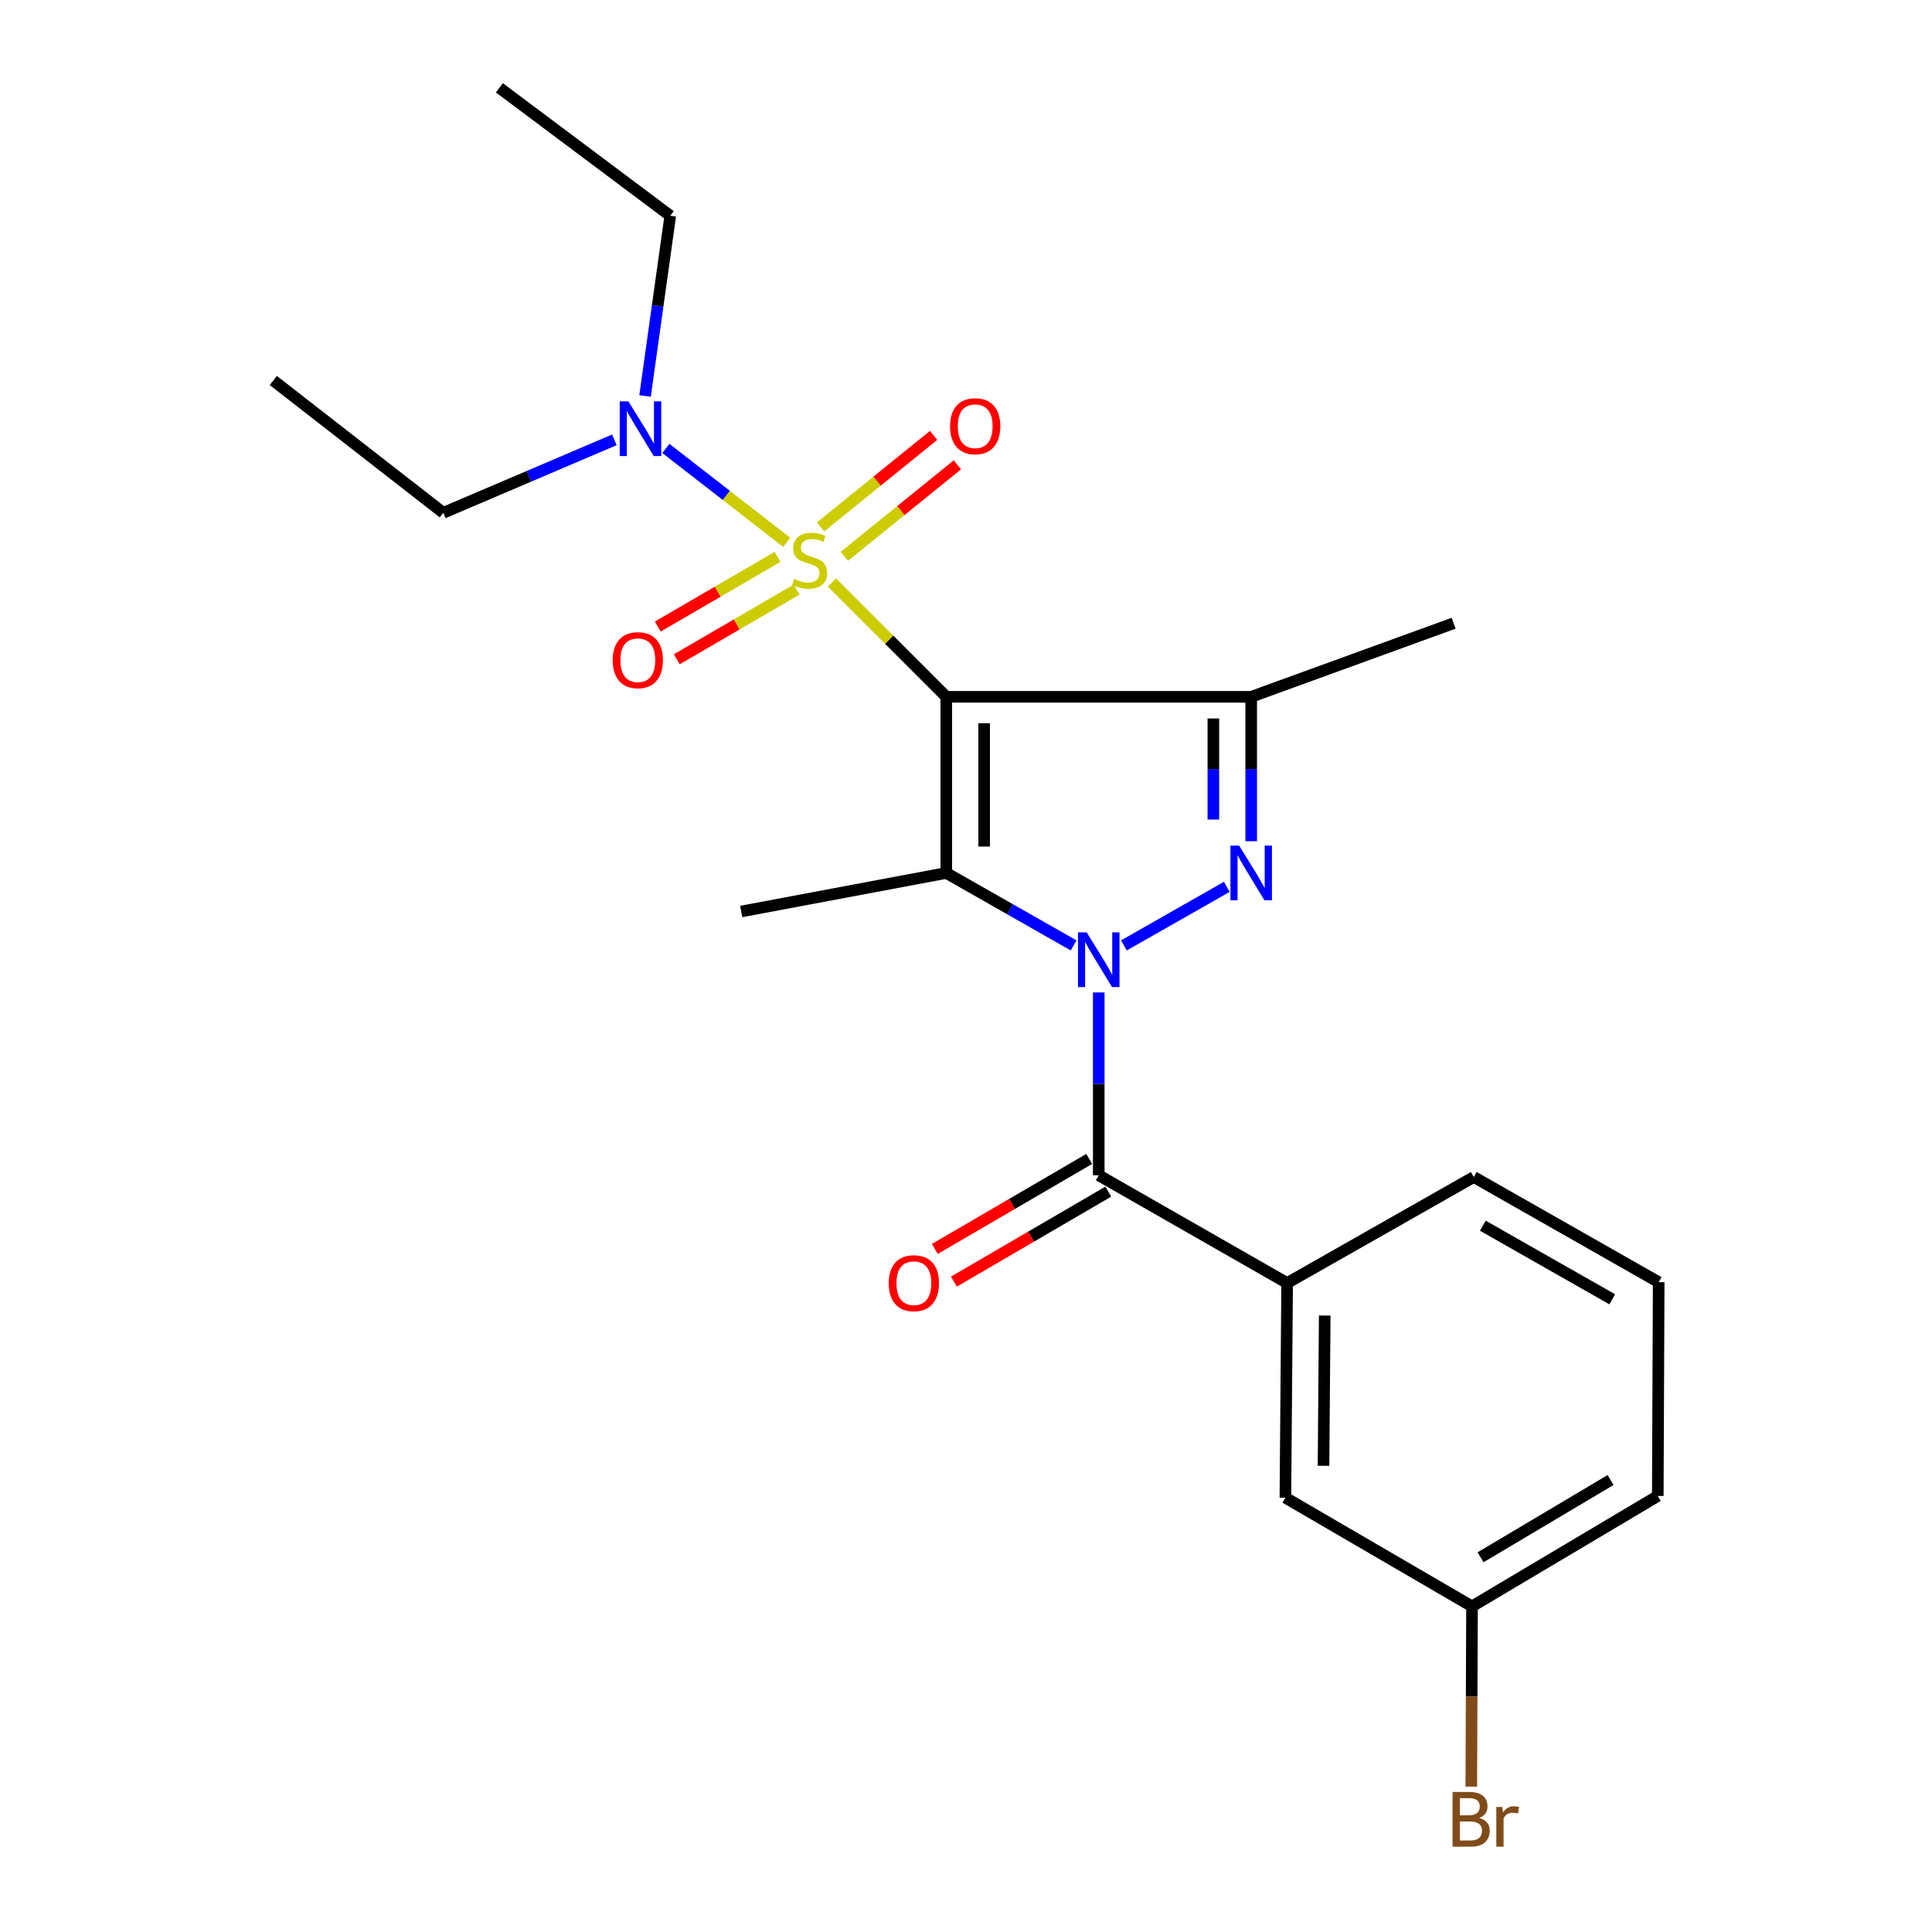 <?xml version='1.0' encoding='iso-8859-1'?>
<svg version='1.1' baseProfile='full'
              xmlns='http://www.w3.org/2000/svg'
                      xmlns:rdkit='http://www.rdkit.org/xml'
                      xmlns:xlink='http://www.w3.org/1999/xlink'
                  xml:space='preserve'
width='1000px' height='1000px' viewBox='0 0 1000 1000'>
<!-- END OF HEADER -->
<rect style='opacity:1.0;fill:#FFFFFF;stroke:none' width='1000' height='1000' x='0' y='0'> </rect>
<path class='bond-1' d='M 489.791,360.67 L 460.208,331.087' style='fill:none;fill-rule:evenodd;stroke:#000000;stroke-width:6px;stroke-linecap:butt;stroke-linejoin:miter;stroke-opacity:1' />
<path class='bond-1' d='M 460.208,331.087 L 430.625,301.504' style='fill:none;fill-rule:evenodd;stroke:#CCCC00;stroke-width:6px;stroke-linecap:butt;stroke-linejoin:miter;stroke-opacity:1' />
<path class='bond-2' d='M 489.791,360.67 L 489.791,451.846' style='fill:none;fill-rule:evenodd;stroke:#000000;stroke-width:6px;stroke-linecap:butt;stroke-linejoin:miter;stroke-opacity:1' />
<path class='bond-2' d='M 509.382,374.346 L 509.382,438.17' style='fill:none;fill-rule:evenodd;stroke:#000000;stroke-width:6px;stroke-linecap:butt;stroke-linejoin:miter;stroke-opacity:1' />
<path class='bond-4' d='M 489.791,360.67 L 647.621,360.67' style='fill:none;fill-rule:evenodd;stroke:#000000;stroke-width:6px;stroke-linecap:butt;stroke-linejoin:miter;stroke-opacity:1' />
<path class='bond-0' d='M 555.702,489.342 L 522.746,470.594' style='fill:none;fill-rule:evenodd;stroke:#0000FF;stroke-width:6px;stroke-linecap:butt;stroke-linejoin:miter;stroke-opacity:1' />
<path class='bond-0' d='M 522.746,470.594 L 489.791,451.846' style='fill:none;fill-rule:evenodd;stroke:#000000;stroke-width:6px;stroke-linecap:butt;stroke-linejoin:miter;stroke-opacity:1' />
<path class='bond-5' d='M 568.711,513.693 L 568.711,561.01' style='fill:none;fill-rule:evenodd;stroke:#0000FF;stroke-width:6px;stroke-linecap:butt;stroke-linejoin:miter;stroke-opacity:1' />
<path class='bond-5' d='M 568.711,561.01 L 568.711,608.327' style='fill:none;fill-rule:evenodd;stroke:#000000;stroke-width:6px;stroke-linecap:butt;stroke-linejoin:miter;stroke-opacity:1' />
<path class='bond-23' d='M 581.721,489.341 L 634.986,459.035' style='fill:none;fill-rule:evenodd;stroke:#0000FF;stroke-width:6px;stroke-linecap:butt;stroke-linejoin:miter;stroke-opacity:1' />
<path class='bond-7' d='M 407.192,280.712 L 375.921,256.409' style='fill:none;fill-rule:evenodd;stroke:#CCCC00;stroke-width:6px;stroke-linecap:butt;stroke-linejoin:miter;stroke-opacity:1' />
<path class='bond-7' d='M 375.921,256.409 L 344.65,232.106' style='fill:none;fill-rule:evenodd;stroke:#0000FF;stroke-width:6px;stroke-linecap:butt;stroke-linejoin:miter;stroke-opacity:1' />
<path class='bond-8' d='M 437.045,287.952 L 466.295,264.27' style='fill:none;fill-rule:evenodd;stroke:#CCCC00;stroke-width:6px;stroke-linecap:butt;stroke-linejoin:miter;stroke-opacity:1' />
<path class='bond-8' d='M 466.295,264.27 L 495.544,240.588' style='fill:none;fill-rule:evenodd;stroke:#FF0000;stroke-width:6px;stroke-linecap:butt;stroke-linejoin:miter;stroke-opacity:1' />
<path class='bond-8' d='M 424.717,272.726 L 453.966,249.044' style='fill:none;fill-rule:evenodd;stroke:#CCCC00;stroke-width:6px;stroke-linecap:butt;stroke-linejoin:miter;stroke-opacity:1' />
<path class='bond-8' d='M 453.966,249.044 L 483.216,225.362' style='fill:none;fill-rule:evenodd;stroke:#FF0000;stroke-width:6px;stroke-linecap:butt;stroke-linejoin:miter;stroke-opacity:1' />
<path class='bond-9' d='M 402.467,288.232 L 371.459,306.269' style='fill:none;fill-rule:evenodd;stroke:#CCCC00;stroke-width:6px;stroke-linecap:butt;stroke-linejoin:miter;stroke-opacity:1' />
<path class='bond-9' d='M 371.459,306.269 L 340.451,324.305' style='fill:none;fill-rule:evenodd;stroke:#FF0000;stroke-width:6px;stroke-linecap:butt;stroke-linejoin:miter;stroke-opacity:1' />
<path class='bond-9' d='M 412.318,305.167 L 381.31,323.204' style='fill:none;fill-rule:evenodd;stroke:#CCCC00;stroke-width:6px;stroke-linecap:butt;stroke-linejoin:miter;stroke-opacity:1' />
<path class='bond-9' d='M 381.31,323.204 L 350.302,341.24' style='fill:none;fill-rule:evenodd;stroke:#FF0000;stroke-width:6px;stroke-linecap:butt;stroke-linejoin:miter;stroke-opacity:1' />
<path class='bond-12' d='M 489.791,451.846 L 383.66,471.786' style='fill:none;fill-rule:evenodd;stroke:#000000;stroke-width:6px;stroke-linecap:butt;stroke-linejoin:miter;stroke-opacity:1' />
<path class='bond-3' d='M 647.621,435.407 L 647.621,398.038' style='fill:none;fill-rule:evenodd;stroke:#0000FF;stroke-width:6px;stroke-linecap:butt;stroke-linejoin:miter;stroke-opacity:1' />
<path class='bond-3' d='M 647.621,398.038 L 647.621,360.67' style='fill:none;fill-rule:evenodd;stroke:#000000;stroke-width:6px;stroke-linecap:butt;stroke-linejoin:miter;stroke-opacity:1' />
<path class='bond-3' d='M 628.03,424.196 L 628.03,398.038' style='fill:none;fill-rule:evenodd;stroke:#0000FF;stroke-width:6px;stroke-linecap:butt;stroke-linejoin:miter;stroke-opacity:1' />
<path class='bond-3' d='M 628.03,398.038 L 628.03,371.88' style='fill:none;fill-rule:evenodd;stroke:#000000;stroke-width:6px;stroke-linecap:butt;stroke-linejoin:miter;stroke-opacity:1' />
<path class='bond-13' d='M 647.621,360.67 L 752.392,322.586' style='fill:none;fill-rule:evenodd;stroke:#000000;stroke-width:6px;stroke-linecap:butt;stroke-linejoin:miter;stroke-opacity:1' />
<path class='bond-6' d='M 568.711,608.327 L 666.222,664.097' style='fill:none;fill-rule:evenodd;stroke:#000000;stroke-width:6px;stroke-linecap:butt;stroke-linejoin:miter;stroke-opacity:1' />
<path class='bond-10' d='M 563.779,599.864 L 523.817,623.154' style='fill:none;fill-rule:evenodd;stroke:#000000;stroke-width:6px;stroke-linecap:butt;stroke-linejoin:miter;stroke-opacity:1' />
<path class='bond-10' d='M 523.817,623.154 L 483.855,646.444' style='fill:none;fill-rule:evenodd;stroke:#FF0000;stroke-width:6px;stroke-linecap:butt;stroke-linejoin:miter;stroke-opacity:1' />
<path class='bond-10' d='M 573.644,616.79 L 533.682,640.08' style='fill:none;fill-rule:evenodd;stroke:#000000;stroke-width:6px;stroke-linecap:butt;stroke-linejoin:miter;stroke-opacity:1' />
<path class='bond-10' d='M 533.682,640.08 L 493.72,663.37' style='fill:none;fill-rule:evenodd;stroke:#FF0000;stroke-width:6px;stroke-linecap:butt;stroke-linejoin:miter;stroke-opacity:1' />
<path class='bond-11' d='M 666.222,664.097 L 665.319,775.213' style='fill:none;fill-rule:evenodd;stroke:#000000;stroke-width:6px;stroke-linecap:butt;stroke-linejoin:miter;stroke-opacity:1' />
<path class='bond-11' d='M 685.678,680.924 L 685.045,758.705' style='fill:none;fill-rule:evenodd;stroke:#000000;stroke-width:6px;stroke-linecap:butt;stroke-linejoin:miter;stroke-opacity:1' />
<path class='bond-16' d='M 666.222,664.097 L 762.83,609.22' style='fill:none;fill-rule:evenodd;stroke:#000000;stroke-width:6px;stroke-linecap:butt;stroke-linejoin:miter;stroke-opacity:1' />
<path class='bond-17' d='M 333.883,204.955 L 340.404,158.314' style='fill:none;fill-rule:evenodd;stroke:#0000FF;stroke-width:6px;stroke-linecap:butt;stroke-linejoin:miter;stroke-opacity:1' />
<path class='bond-17' d='M 340.404,158.314 L 346.926,111.674' style='fill:none;fill-rule:evenodd;stroke:#000000;stroke-width:6px;stroke-linecap:butt;stroke-linejoin:miter;stroke-opacity:1' />
<path class='bond-18' d='M 318,227.662 L 273.727,246.548' style='fill:none;fill-rule:evenodd;stroke:#0000FF;stroke-width:6px;stroke-linecap:butt;stroke-linejoin:miter;stroke-opacity:1' />
<path class='bond-18' d='M 273.727,246.548 L 229.453,265.434' style='fill:none;fill-rule:evenodd;stroke:#000000;stroke-width:6px;stroke-linecap:butt;stroke-linejoin:miter;stroke-opacity:1' />
<path class='bond-14' d='M 665.319,775.213 L 761.916,831.463' style='fill:none;fill-rule:evenodd;stroke:#000000;stroke-width:6px;stroke-linecap:butt;stroke-linejoin:miter;stroke-opacity:1' />
<path class='bond-15' d='M 761.916,831.463 L 761.727,878.111' style='fill:none;fill-rule:evenodd;stroke:#000000;stroke-width:6px;stroke-linecap:butt;stroke-linejoin:miter;stroke-opacity:1' />
<path class='bond-15' d='M 761.727,878.111 L 761.538,924.76' style='fill:none;fill-rule:evenodd;stroke:#7F4C19;stroke-width:6px;stroke-linecap:butt;stroke-linejoin:miter;stroke-opacity:1' />
<path class='bond-24' d='M 761.916,831.463 L 858.066,774.321' style='fill:none;fill-rule:evenodd;stroke:#000000;stroke-width:6px;stroke-linecap:butt;stroke-linejoin:miter;stroke-opacity:1' />
<path class='bond-24' d='M 766.329,806.05 L 833.634,766.05' style='fill:none;fill-rule:evenodd;stroke:#000000;stroke-width:6px;stroke-linecap:butt;stroke-linejoin:miter;stroke-opacity:1' />
<path class='bond-19' d='M 762.83,609.22 L 858.534,663.651' style='fill:none;fill-rule:evenodd;stroke:#000000;stroke-width:6px;stroke-linecap:butt;stroke-linejoin:miter;stroke-opacity:1' />
<path class='bond-19' d='M 767.5,634.414 L 834.493,672.516' style='fill:none;fill-rule:evenodd;stroke:#000000;stroke-width:6px;stroke-linecap:butt;stroke-linejoin:miter;stroke-opacity:1' />
<path class='bond-22' d='M 346.926,111.674 L 258.481,45.455' style='fill:none;fill-rule:evenodd;stroke:#000000;stroke-width:6px;stroke-linecap:butt;stroke-linejoin:miter;stroke-opacity:1' />
<path class='bond-21' d='M 229.453,265.434 L 141.466,196.94' style='fill:none;fill-rule:evenodd;stroke:#000000;stroke-width:6px;stroke-linecap:butt;stroke-linejoin:miter;stroke-opacity:1' />
<path class='bond-20' d='M 858.534,663.651 L 858.066,774.321' style='fill:none;fill-rule:evenodd;stroke:#000000;stroke-width:6px;stroke-linecap:butt;stroke-linejoin:miter;stroke-opacity:1' />
<path  class='atom-1' d='M 562.451 482.583
L 571.731 497.583
Q 572.651 499.063, 574.131 501.743
Q 575.611 504.423, 575.691 504.583
L 575.691 482.583
L 579.451 482.583
L 579.451 510.903
L 575.571 510.903
L 565.611 494.503
Q 564.451 492.583, 563.211 490.383
Q 562.011 488.183, 561.651 487.503
L 561.651 510.903
L 557.971 510.903
L 557.971 482.583
L 562.451 482.583
' fill='#0000FF'/>
<path  class='atom-2' d='M 411.044 299.643
Q 411.364 299.763, 412.684 300.323
Q 414.004 300.883, 415.444 301.243
Q 416.924 301.563, 418.364 301.563
Q 421.044 301.563, 422.604 300.283
Q 424.164 298.963, 424.164 296.683
Q 424.164 295.123, 423.364 294.163
Q 422.604 293.203, 421.404 292.683
Q 420.204 292.163, 418.204 291.563
Q 415.684 290.803, 414.164 290.083
Q 412.684 289.363, 411.604 287.843
Q 410.564 286.323, 410.564 283.763
Q 410.564 280.203, 412.964 278.003
Q 415.404 275.803, 420.204 275.803
Q 423.484 275.803, 427.204 277.363
L 426.284 280.443
Q 422.884 279.043, 420.324 279.043
Q 417.564 279.043, 416.044 280.203
Q 414.524 281.323, 414.564 283.283
Q 414.564 284.803, 415.324 285.723
Q 416.124 286.643, 417.244 287.163
Q 418.404 287.683, 420.324 288.283
Q 422.884 289.083, 424.404 289.883
Q 425.924 290.683, 427.004 292.323
Q 428.124 293.923, 428.124 296.683
Q 428.124 300.603, 425.484 302.723
Q 422.884 304.803, 418.524 304.803
Q 416.004 304.803, 414.084 304.243
Q 412.204 303.723, 409.964 302.803
L 411.044 299.643
' fill='#CCCC00'/>
<path  class='atom-4' d='M 641.361 437.686
L 650.641 452.686
Q 651.561 454.166, 653.041 456.846
Q 654.521 459.526, 654.601 459.686
L 654.601 437.686
L 658.361 437.686
L 658.361 466.006
L 654.481 466.006
L 644.521 449.606
Q 643.361 447.686, 642.121 445.486
Q 640.921 443.286, 640.561 442.606
L 640.561 466.006
L 636.881 466.006
L 636.881 437.686
L 641.361 437.686
' fill='#0000FF'/>
<path  class='atom-8' d='M 325.254 207.737
L 334.534 222.737
Q 335.454 224.217, 336.934 226.897
Q 338.414 229.577, 338.494 229.737
L 338.494 207.737
L 342.254 207.737
L 342.254 236.057
L 338.374 236.057
L 328.414 219.657
Q 327.254 217.737, 326.014 215.537
Q 324.814 213.337, 324.454 212.657
L 324.454 236.057
L 320.774 236.057
L 320.774 207.737
L 325.254 207.737
' fill='#0000FF'/>
<path  class='atom-9' d='M 491.756 220.606
Q 491.756 213.806, 495.116 210.006
Q 498.476 206.206, 504.756 206.206
Q 511.036 206.206, 514.396 210.006
Q 517.756 213.806, 517.756 220.606
Q 517.756 227.486, 514.356 231.406
Q 510.956 235.286, 504.756 235.286
Q 498.516 235.286, 495.116 231.406
Q 491.756 227.526, 491.756 220.606
M 504.756 232.086
Q 509.076 232.086, 511.396 229.206
Q 513.756 226.286, 513.756 220.606
Q 513.756 215.046, 511.396 212.246
Q 509.076 209.406, 504.756 209.406
Q 500.436 209.406, 498.076 212.206
Q 495.756 215.006, 495.756 220.606
Q 495.756 226.326, 498.076 229.206
Q 500.436 232.086, 504.756 232.086
' fill='#FF0000'/>
<path  class='atom-10' d='M 317.142 341.713
Q 317.142 334.913, 320.502 331.113
Q 323.862 327.313, 330.142 327.313
Q 336.422 327.313, 339.782 331.113
Q 343.142 334.913, 343.142 341.713
Q 343.142 348.593, 339.742 352.513
Q 336.342 356.393, 330.142 356.393
Q 323.902 356.393, 320.502 352.513
Q 317.142 348.633, 317.142 341.713
M 330.142 353.193
Q 334.462 353.193, 336.782 350.313
Q 339.142 347.393, 339.142 341.713
Q 339.142 336.153, 336.782 333.353
Q 334.462 330.513, 330.142 330.513
Q 325.822 330.513, 323.462 333.313
Q 321.142 336.113, 321.142 341.713
Q 321.142 347.433, 323.462 350.313
Q 325.822 353.193, 330.142 353.193
' fill='#FF0000'/>
<path  class='atom-11' d='M 460.018 664.177
Q 460.018 657.377, 463.378 653.577
Q 466.738 649.777, 473.018 649.777
Q 479.298 649.777, 482.658 653.577
Q 486.018 657.377, 486.018 664.177
Q 486.018 671.057, 482.618 674.977
Q 479.218 678.857, 473.018 678.857
Q 466.778 678.857, 463.378 674.977
Q 460.018 671.097, 460.018 664.177
M 473.018 675.657
Q 477.338 675.657, 479.658 672.777
Q 482.018 669.857, 482.018 664.177
Q 482.018 658.617, 479.658 655.817
Q 477.338 652.977, 473.018 652.977
Q 468.698 652.977, 466.338 655.777
Q 464.018 658.577, 464.018 664.177
Q 464.018 669.897, 466.338 672.777
Q 468.698 675.657, 473.018 675.657
' fill='#FF0000'/>
<path  class='atom-16' d='M 765.609 940.955
Q 768.329 941.715, 769.689 943.395
Q 771.089 945.035, 771.089 947.475
Q 771.089 951.395, 768.569 953.635
Q 766.089 955.835, 761.369 955.835
L 751.849 955.835
L 751.849 927.515
L 760.209 927.515
Q 765.049 927.515, 767.489 929.475
Q 769.929 931.435, 769.929 935.035
Q 769.929 939.315, 765.609 940.955
M 755.649 930.715
L 755.649 939.595
L 760.209 939.595
Q 763.009 939.595, 764.449 938.475
Q 765.929 937.315, 765.929 935.035
Q 765.929 930.715, 760.209 930.715
L 755.649 930.715
M 761.369 952.635
Q 764.129 952.635, 765.609 951.315
Q 767.089 949.995, 767.089 947.475
Q 767.089 945.155, 765.449 943.995
Q 763.849 942.795, 760.769 942.795
L 755.649 942.795
L 755.649 952.635
L 761.369 952.635
' fill='#7F4C19'/>
<path  class='atom-16' d='M 777.529 935.275
L 777.969 938.115
Q 780.129 934.915, 783.649 934.915
Q 784.769 934.915, 786.289 935.315
L 785.689 938.675
Q 783.969 938.275, 783.009 938.275
Q 781.329 938.275, 780.209 938.955
Q 779.129 939.595, 778.249 941.155
L 778.249 955.835
L 774.489 955.835
L 774.489 935.275
L 777.529 935.275
' fill='#7F4C19'/>
</svg>
